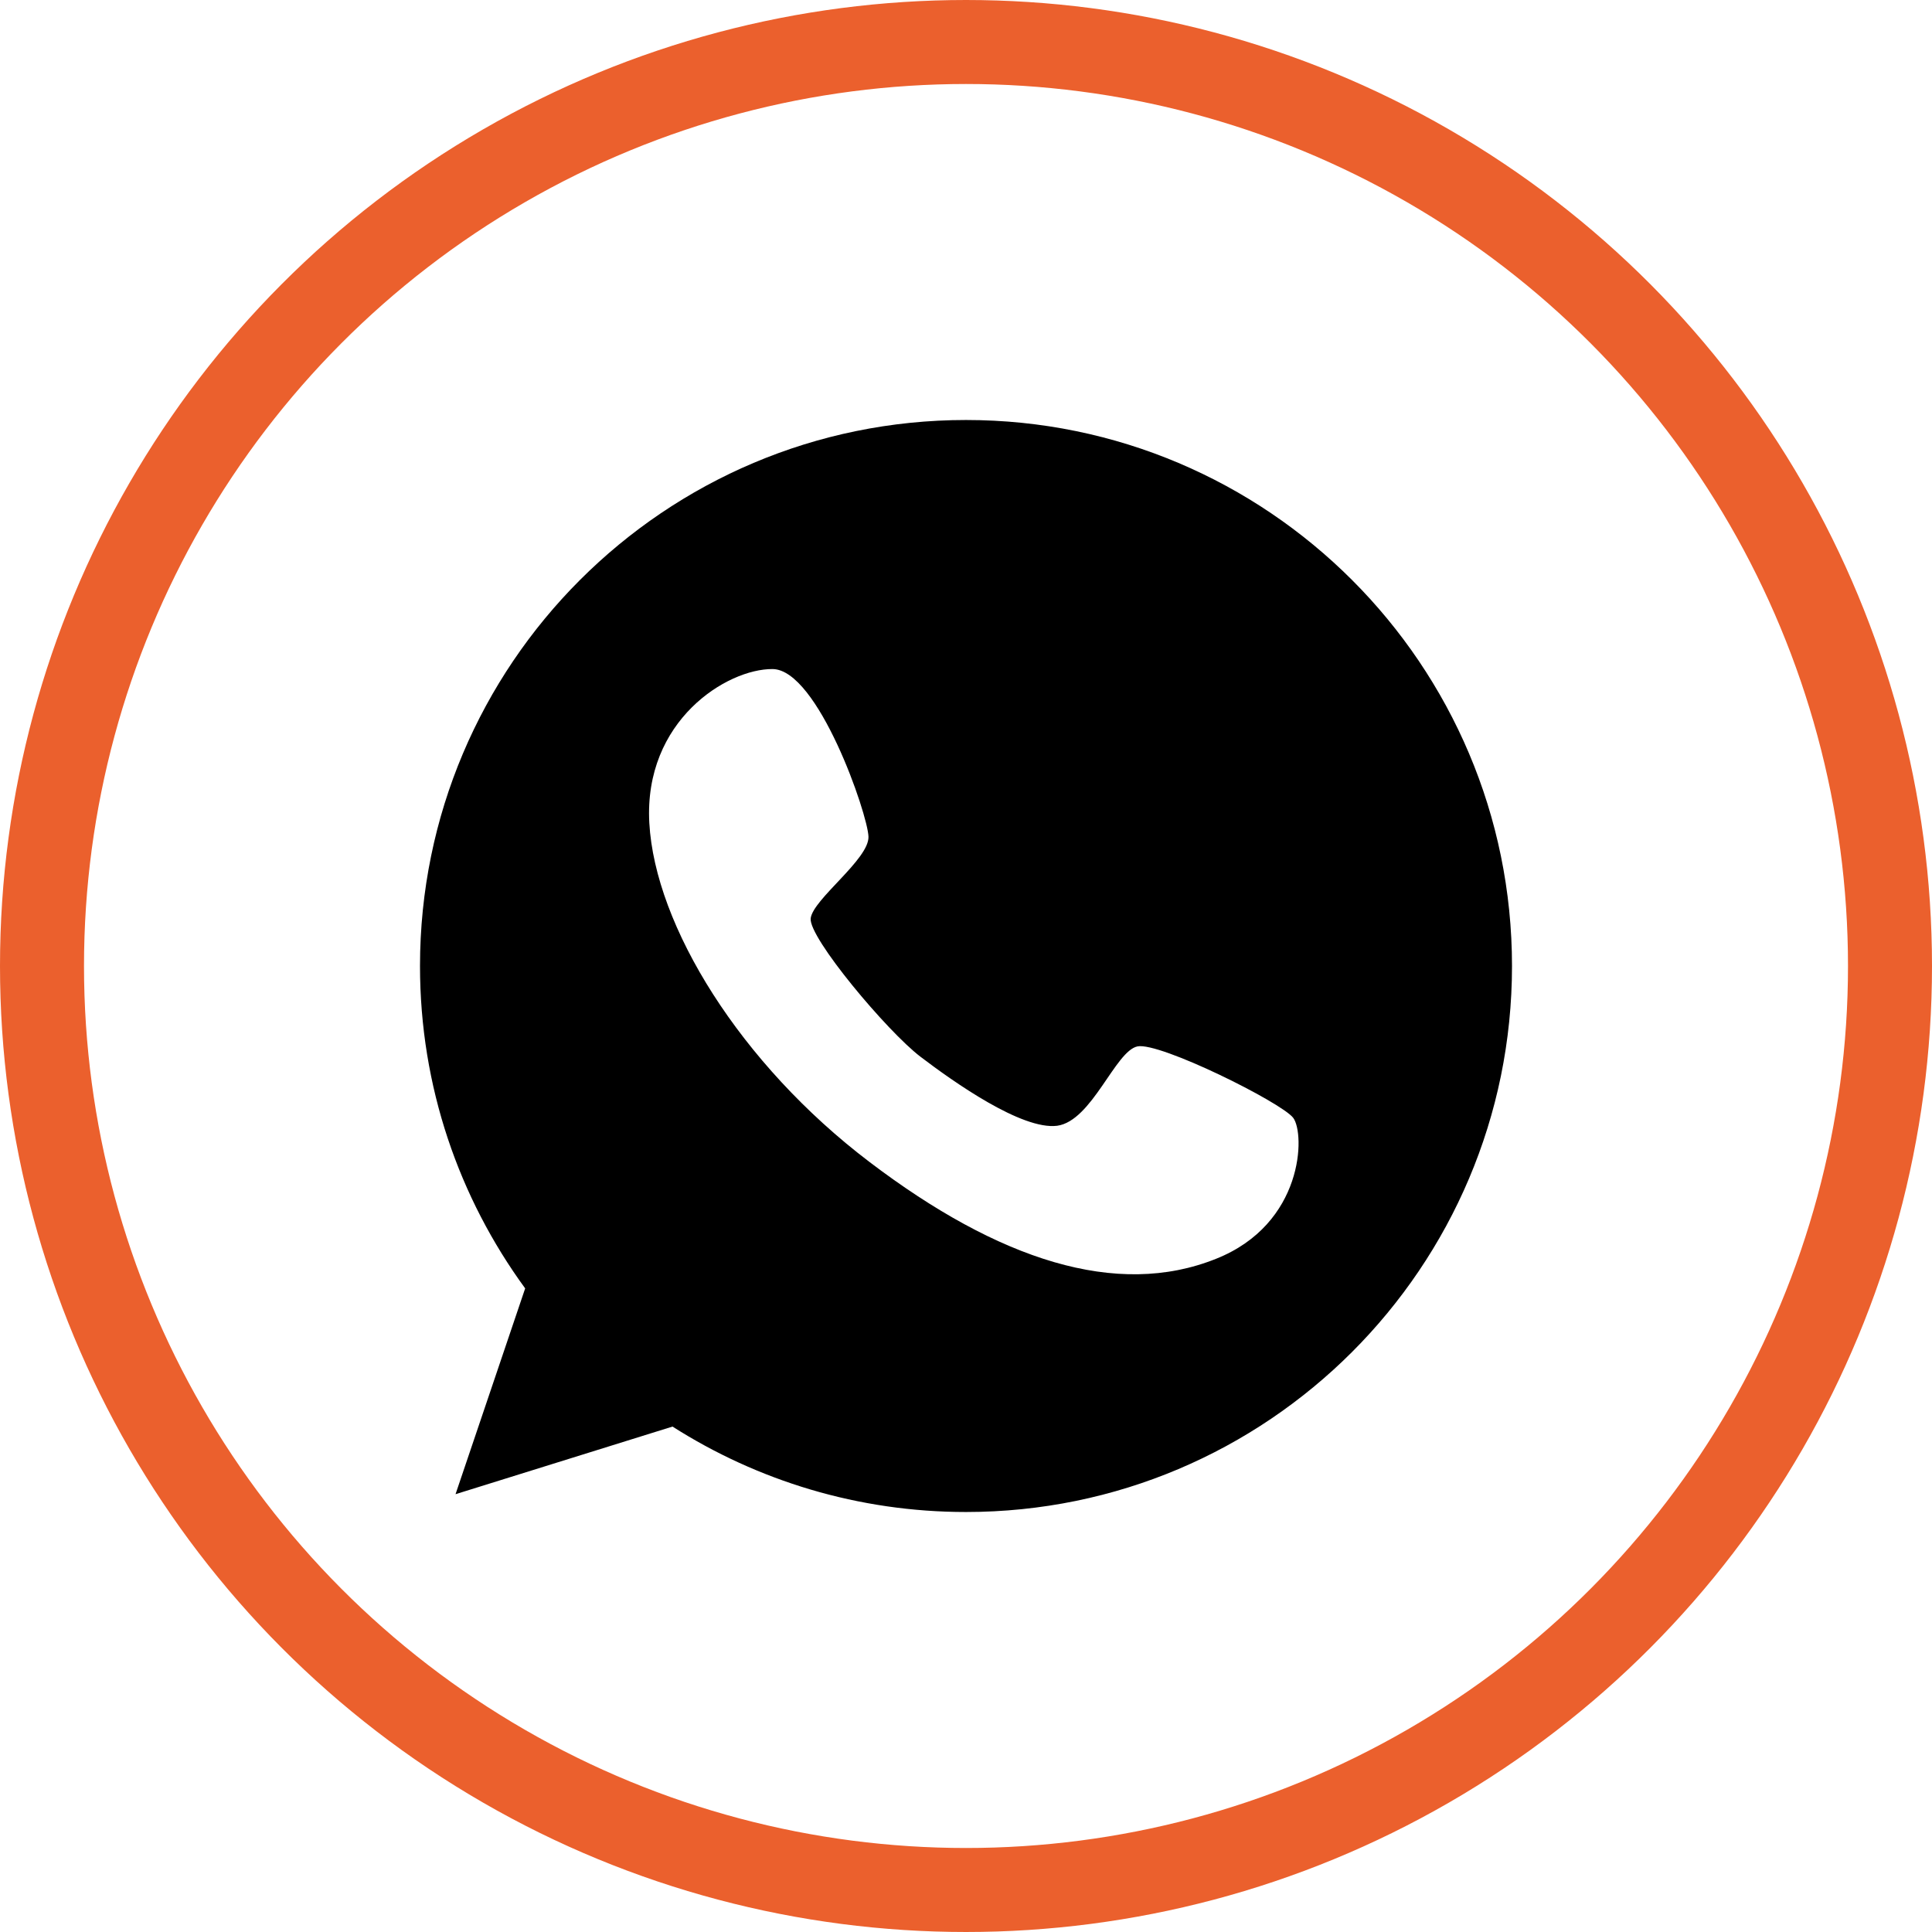 <?xml version="1.0" encoding="UTF-8"?> <svg xmlns="http://www.w3.org/2000/svg" width="23" height="23" viewBox="0 0 23 23" fill="none"> <circle cx="11.5" cy="11.5" r="11" stroke="#EB602D"></circle> <path d="M11.5 5C7.912 5 5 7.912 5 11.5C5 12.937 5.465 14.26 6.252 15.338L5.423 17.788L8.006 16.983C9.016 17.626 10.214 18 11.5 18C15.088 18 18 15.088 18 11.5C18 7.912 15.088 5 11.5 5ZM14.476 14.986C13.296 15.459 11.889 15.001 10.351 13.833C8.812 12.665 7.798 11.02 7.73 9.798C7.662 8.577 8.656 7.961 9.197 7.965C9.738 7.968 10.332 9.696 10.339 9.961C10.347 10.229 9.677 10.706 9.651 10.933C9.624 11.16 10.562 12.279 10.959 12.581C11.352 12.88 12.165 13.455 12.585 13.402C13.001 13.345 13.277 12.51 13.542 12.457C13.807 12.404 15.251 13.122 15.395 13.307C15.538 13.496 15.523 14.57 14.476 14.986Z" fill="black"></path> </svg> 